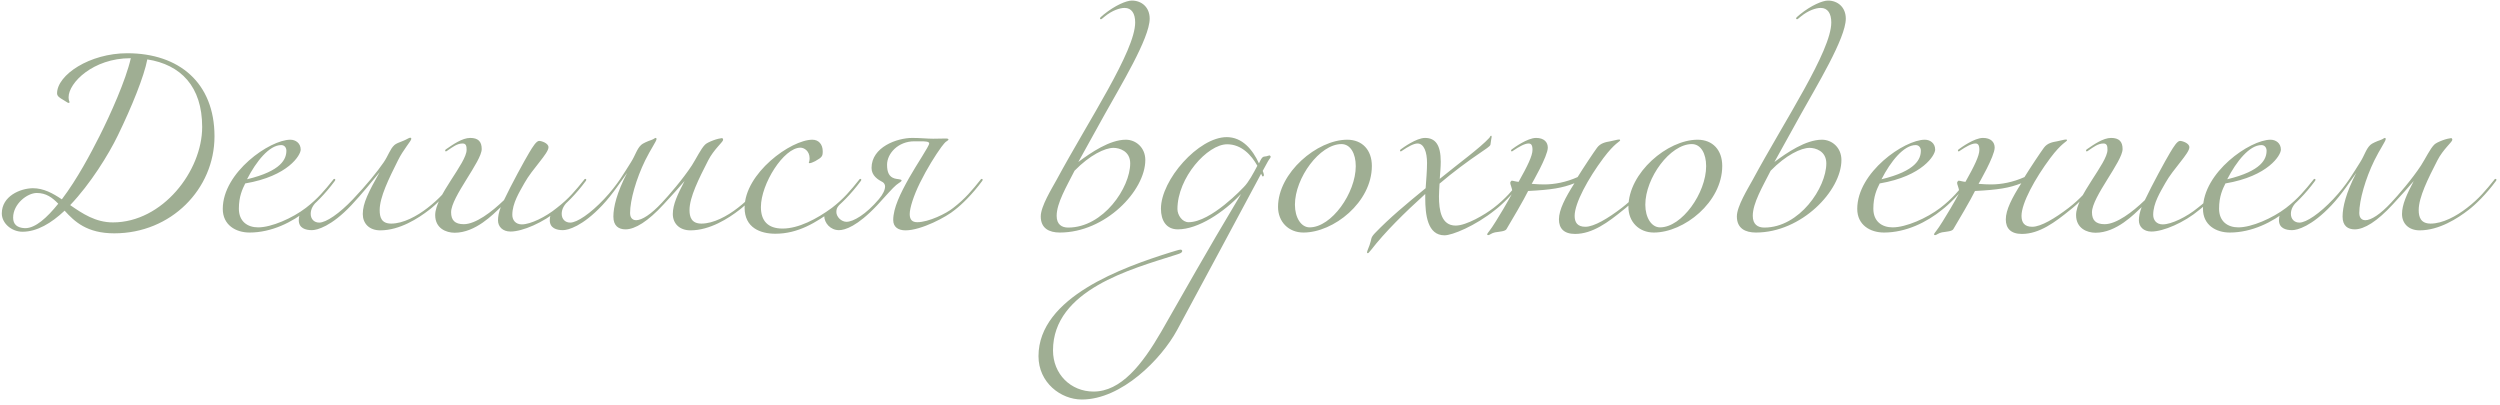 <?xml version="1.0" encoding="UTF-8"?> <svg xmlns="http://www.w3.org/2000/svg" width="327" height="53" viewBox="0 0 327 53" fill="none"> <path d="M9.18 26.828C11.832 24.046 14.198 20.224 15.42 17.702C17.24 13.958 18.852 9.98 19.268 7.77C23.636 8.446 26.444 11.306 26.444 16.61C26.444 22.382 21.244 29.09 14.77 29.09C12.508 29.09 10.792 27.946 9.18 26.828ZM7.62 26.646C6.138 28.492 4.63 29.844 3.304 29.844H3.226C2.238 29.792 1.718 29.35 1.718 28.466C1.718 26.672 3.564 25.242 4.812 25.242C6.034 25.242 6.84 25.84 7.62 26.646ZM16.642 6.964C11.728 6.964 7.464 9.798 7.464 12.216C7.464 12.58 7.828 12.814 8.244 13.048C8.582 13.23 8.842 13.464 8.972 13.464C9.05 13.464 9.102 13.412 9.102 13.36C9.102 13.282 8.972 13.152 8.972 12.71C8.972 10.838 12.17 7.614 17.058 7.614H17.11C16.46 10.5 14.406 15.05 13.028 17.78C11.858 20.094 10.116 23.396 8.088 26.074C6.892 25.268 5.696 24.618 4.292 24.618C2.628 24.644 0.236 25.658 0.236 27.92C0.236 29.22 1.536 30.312 2.94 30.312C4.838 30.312 6.71 29.194 8.452 27.556C9.752 28.986 11.364 30.52 14.952 30.52C22.388 30.52 28.056 24.722 28.056 17.832C28.056 10.838 23.428 6.964 16.642 6.964ZM32.311 23.448C33.507 21.108 35.223 18.976 36.783 18.976C37.251 18.976 37.459 19.366 37.459 19.704C37.459 20.77 36.861 22.356 32.311 23.448ZM32.649 30.416C35.509 30.416 38.239 29.064 40.215 27.452C41.099 26.776 42.503 25.424 43.803 23.656C43.855 23.552 43.855 23.552 43.855 23.5C43.855 23.448 43.803 23.396 43.751 23.396C43.699 23.396 43.647 23.396 43.543 23.552C42.503 24.852 41.567 25.996 40.007 27.192C38.239 28.544 35.509 29.74 33.767 29.74C32.363 29.74 31.245 28.96 31.245 27.296C31.245 25.684 31.713 24.722 32.077 23.994C37.719 23.032 39.331 20.276 39.331 19.574C39.331 18.716 38.655 18.274 37.979 18.274C35.301 18.274 29.139 22.538 29.139 27.322C29.139 29.428 30.829 30.416 32.649 30.416ZM45.944 26.854C47.322 25.398 48.908 23.422 49.662 22.512C48.206 25.112 47.452 26.568 47.452 27.998C47.452 29.22 48.284 30.13 49.74 30.13C52.288 30.13 54.732 28.544 56.136 27.452C57.02 26.776 58.424 25.424 59.724 23.656C59.776 23.552 59.776 23.552 59.776 23.5C59.776 23.448 59.724 23.396 59.672 23.396C59.62 23.396 59.568 23.396 59.464 23.552C58.424 24.852 57.488 25.996 55.928 27.192C54.524 28.284 52.73 29.246 51.17 29.246C49.87 29.246 49.662 28.388 49.662 27.478C49.662 25.788 50.858 23.37 52.054 20.978C52.756 19.548 53.796 18.43 53.796 18.17C53.796 18.04 53.744 18.014 53.64 18.014C53.51 18.014 53.172 18.248 52.782 18.404C52.236 18.612 51.768 18.794 51.586 18.976C51.014 19.496 50.806 20.328 50.182 21.238C49.324 22.486 47.998 24.124 46.178 26.048C44.384 27.946 42.642 29.116 41.758 29.116C41.082 29.116 40.64 28.648 40.64 27.972C40.64 27.348 40.952 26.776 41.576 26.23C41.706 26.1 41.784 25.97 41.784 25.918C41.784 25.866 41.732 25.84 41.706 25.84C41.55 25.84 41.186 26.282 40.38 26.958C39.756 27.478 39.08 27.66 39.08 28.804C39.08 29.844 39.964 30.104 40.796 30.104C41.472 30.104 43.344 29.61 45.944 26.854ZM73.043 27.452C73.927 26.776 75.332 25.424 76.632 23.656C76.683 23.552 76.683 23.552 76.683 23.5C76.683 23.448 76.632 23.396 76.579 23.396C76.528 23.396 76.475 23.396 76.371 23.552C75.332 24.852 74.395 25.996 72.835 27.192C71.379 28.388 69.377 29.35 68.26 29.35C67.427 29.35 67.011 28.778 67.011 28.102C67.011 26.568 67.948 25.112 68.597 23.942C69.638 22.07 71.743 20.068 71.743 19.262C71.743 18.716 70.808 18.43 70.522 18.43C70.157 18.43 69.689 19.184 69.222 19.964C68.597 21.004 66.882 24.15 65.919 26.178C64.308 27.738 62.202 29.324 60.667 29.324C59.498 29.324 59.004 28.804 59.004 27.764C59.004 25.762 63.008 21.108 63.008 19.496C63.008 18.508 62.539 18.04 61.499 18.04C60.459 18.04 59.212 18.924 58.38 19.496C58.224 19.6 58.224 19.652 58.224 19.704C58.224 19.756 58.276 19.808 58.328 19.808C58.38 19.808 58.431 19.756 58.587 19.652C59.212 19.236 59.783 18.768 60.511 18.768C60.98 18.768 61.032 19.132 61.032 19.6C61.032 21.342 56.923 25.632 56.923 28.128C56.923 29.87 58.353 30.442 59.471 30.442C62.202 30.442 64.516 28.024 65.504 27.088C65.243 27.764 65.139 28.31 65.139 28.83C65.139 29.636 65.737 30.286 66.778 30.286C68.338 30.286 71.067 29.116 73.043 27.452ZM90.188 27.478C90.188 25.788 91.41 23.37 92.632 20.978C93.36 19.548 94.582 18.56 94.582 18.3C94.582 18.17 94.53 18.066 94.426 18.066C94.296 18.066 93.698 18.196 93.308 18.352C92.762 18.56 92.398 18.742 92.216 18.924C91.67 19.47 91.098 20.692 90.5 21.628C89.33 23.422 87.458 25.58 86.574 26.516C85.17 28.024 83.974 28.804 83.194 28.804C82.934 28.804 82.414 28.674 82.414 27.868C82.414 26.178 83.22 23.37 84.39 20.978C85.092 19.548 85.872 18.456 85.872 18.196C85.872 18.092 85.846 18.04 85.768 18.04C85.638 18.04 85.534 18.196 85.222 18.3C84.676 18.482 84.052 18.768 83.87 18.95C83.298 19.47 83.116 20.302 82.518 21.238C81.712 22.486 80.828 24.124 79.008 26.048C77.214 27.946 75.472 29.116 74.588 29.116C73.912 29.116 73.47 28.648 73.47 27.972C73.47 27.348 73.782 26.776 74.406 26.23C74.536 26.1 74.614 25.97 74.614 25.918C74.614 25.866 74.562 25.84 74.536 25.84C74.38 25.84 74.016 26.282 73.21 26.958C72.586 27.478 71.91 27.66 71.91 28.804C71.91 29.844 72.794 30.104 73.626 30.104C74.302 30.104 76.174 29.61 78.774 26.854C80.152 25.398 81.348 23.526 82.024 22.616C80.672 25.216 80.23 27.088 80.23 28.336C80.23 29.558 80.932 30 81.816 30C83.064 30 84.754 28.96 86.808 26.724C87.978 25.45 88.836 24.514 89.538 23.682C88.628 25.424 88.004 26.75 88.004 27.998C88.004 29.22 88.862 30.13 90.318 30.13C92.866 30.13 95.31 28.544 96.714 27.452C97.598 26.776 99.002 25.424 100.302 23.656C100.354 23.552 100.354 23.552 100.354 23.5C100.354 23.448 100.302 23.396 100.25 23.396C100.198 23.396 100.146 23.396 100.042 23.552C99.002 24.852 98.066 25.996 96.506 27.192C95.102 28.284 93.308 29.246 91.748 29.246C90.448 29.246 90.188 28.388 90.188 27.478ZM109.016 27.452C109.9 26.776 111.304 25.424 112.604 23.656C112.656 23.552 112.656 23.552 112.656 23.5C112.656 23.448 112.604 23.396 112.552 23.396C112.5 23.396 112.448 23.396 112.344 23.552C111.304 24.852 110.368 25.996 108.808 27.192C106.832 28.648 104.44 29.896 102.36 29.896C100.436 29.896 99.526 28.882 99.526 27.088C99.526 24.046 102.516 19.314 104.7 19.314C105.168 19.314 105.896 19.73 105.896 20.718C105.896 21.082 105.792 21.238 105.792 21.29C105.792 21.342 105.844 21.342 105.896 21.342C106.052 21.342 106.312 21.238 106.624 21.082C107.56 20.562 107.612 20.406 107.612 19.782C107.612 18.898 107.092 18.274 106.26 18.274C103.452 18.274 97.394 22.668 97.394 27.166C97.394 29.792 99.448 30.572 101.424 30.572C104.388 30.572 106.728 29.116 109.016 27.452ZM110.723 29.012C110.047 29.012 109.397 28.362 109.397 27.738C109.397 27.4 109.475 27.218 109.579 27.062C109.787 26.75 109.969 26.672 109.969 26.568C109.969 26.464 109.917 26.412 109.813 26.412C109.761 26.412 109.111 27.062 108.149 27.764C107.967 27.894 107.811 28.024 107.811 28.232C107.811 29.168 108.617 30.104 109.735 30.104C110.515 30.104 112.127 29.61 114.727 26.854C115.819 25.658 116.807 24.54 117.223 24.202C117.717 23.812 117.925 23.76 117.925 23.604C117.925 23.422 117.327 23.448 117.015 23.344C116.313 23.136 116.027 22.564 116.027 21.55C116.027 20.068 117.483 18.482 119.589 18.482H120.343C121.071 18.482 121.539 18.508 121.539 18.768C121.539 19.106 119.927 21.472 118.913 23.266C117.769 25.294 116.833 27.218 116.833 28.778C116.833 29.714 117.509 30.13 118.445 30.13C120.499 30.13 123.827 28.362 124.893 27.452C125.777 26.776 127.181 25.424 128.481 23.656C128.533 23.552 128.533 23.552 128.533 23.5C128.533 23.448 128.481 23.396 128.429 23.396C128.377 23.396 128.325 23.396 128.221 23.552C127.181 24.852 126.245 25.996 124.685 27.192C123.801 27.92 121.461 29.064 119.979 29.064C119.303 29.064 118.991 28.726 118.991 27.998C118.991 27.192 119.511 25.58 120.317 23.942C121.279 21.992 122.371 20.276 123.125 19.236C123.437 18.82 123.593 18.664 123.671 18.586C123.853 18.43 124.061 18.352 124.061 18.248C124.061 18.144 123.931 18.118 123.645 18.118C122.865 18.118 122.527 18.144 122.059 18.144C121.227 18.144 120.447 18.04 119.329 18.04C117.327 18.04 113.999 19.236 113.999 21.966C113.999 22.98 114.831 23.5 115.481 23.838C115.663 23.968 115.767 24.176 115.767 24.384C115.767 24.8 115.533 25.372 114.961 26.048C113.271 28.05 111.607 29.012 110.723 29.012ZM147.831 21.368C147.831 24.54 144.321 29.766 139.719 29.766C138.861 29.766 138.211 29.35 138.211 28.232C138.211 26.568 139.485 24.436 140.551 22.33C142.553 20.276 144.529 19.34 145.647 19.34C146.375 19.34 147.831 19.73 147.831 21.368ZM138.185 23.552C137.561 24.696 136.131 26.984 136.131 28.31C136.131 29.87 137.223 30.416 138.627 30.416C144.581 30.416 149.807 24.956 149.807 20.926C149.807 19.314 148.585 18.274 147.259 18.274C145.153 18.274 142.683 19.964 141.045 21.186L144.503 14.946C146.505 11.332 150.379 5.014 150.379 2.44C150.379 0.958 149.339 0.074 148.039 0.074C147.363 0.074 145.881 0.672 144.373 1.894C144.061 2.154 143.879 2.31 143.879 2.388C143.879 2.466 143.931 2.518 144.009 2.518C144.087 2.518 144.243 2.362 144.503 2.154C145.491 1.348 146.479 1.036 147.103 1.036C148.013 1.036 148.481 1.764 148.481 2.934C148.481 6.678 142.423 15.7 138.185 23.552ZM141.503 52.256C146.703 52.256 151.903 46.978 153.957 43.182C153.957 43.182 164.955 22.772 164.955 22.72C165.007 22.824 165.111 23.084 165.163 23.084C165.267 23.084 165.319 22.98 165.319 22.876C165.319 22.772 165.215 22.46 165.163 22.356C165.527 21.732 165.839 21.056 166.047 20.796C166.151 20.692 166.203 20.588 166.203 20.484C166.203 20.432 166.099 20.328 166.047 20.328C165.943 20.328 165.735 20.432 165.683 20.432C165.319 20.536 165.189 20.328 164.825 21.056L164.669 21.368C163.837 19.548 162.485 17.936 160.457 17.936C156.765 17.936 151.851 23.526 151.851 27.296C151.851 28.856 152.553 30 154.061 30C156.739 30 160.093 27.738 162.277 25.424H162.303C157.363 33.692 155.023 37.93 151.903 43.364C149.381 47.732 146.599 51.216 143.037 51.216C140.047 51.216 137.733 48.928 137.733 45.834C137.733 37.904 148.055 35.174 153.645 33.38C154.113 33.224 154.633 33.12 154.633 32.834C154.633 32.73 154.555 32.652 154.399 32.652C154.217 32.652 153.515 32.886 153.073 33.016C146.963 34.94 135.835 38.84 135.835 46.588C135.835 50.046 138.747 52.256 141.503 52.256ZM164.461 21.68C163.941 22.668 163.317 23.838 162.693 24.462C162.641 24.514 158.429 29.064 155.465 29.064C154.633 29.064 154.009 28.128 154.009 27.348C154.009 23.24 157.935 18.872 160.509 18.872C162.381 18.872 163.681 20.276 164.461 21.68ZM176.215 18.274C172.289 18.274 167.167 22.59 167.167 27.062C167.167 29.012 168.545 30.416 170.495 30.416C174.421 30.416 179.439 26.464 179.439 21.706C179.439 19.626 178.191 18.274 176.215 18.274ZM175.461 18.846C176.631 18.846 177.333 20.068 177.333 21.732C177.333 25.242 174.161 29.74 171.301 29.74C170.183 29.74 169.377 28.466 169.377 26.776C169.377 23.266 172.627 18.846 175.461 18.846ZM185.408 18.768C186.266 18.768 186.656 19.912 186.656 21.316C186.656 22.33 186.552 23.474 186.474 24.618C183.9 26.724 181.768 28.492 179.818 30.52C179.22 31.17 179.454 31.196 179.142 32.054C179.038 32.366 178.804 32.86 178.804 33.016C178.804 33.068 178.856 33.12 178.908 33.12C178.96 33.12 179.038 33.068 179.35 32.678C181.144 30.364 183.666 27.868 186.422 25.372V25.892C186.422 28.076 186.708 30.78 188.944 30.78C189.932 30.78 192.922 29.584 195.574 27.452C196.458 26.776 197.862 25.424 199.162 23.656C199.214 23.552 199.214 23.552 199.214 23.5C199.214 23.448 199.162 23.396 199.11 23.396C199.058 23.396 199.006 23.396 198.902 23.552C197.862 24.852 196.926 25.996 195.366 27.192C194.222 28.076 191.804 29.506 190.4 29.506C188.528 29.506 188.216 27.53 188.216 25.684C188.216 25.138 188.268 24.566 188.294 24.02C189.958 22.59 192.064 21.03 193.65 19.964C194.248 19.548 194.924 19.132 194.95 18.924C194.976 18.56 195.106 17.988 195.106 17.91C195.106 17.832 195.106 17.754 195.028 17.754C194.924 17.754 194.898 17.936 194.794 18.04C193.572 19.366 190.868 21.316 188.32 23.396C188.372 22.616 188.45 21.862 188.45 21.16C188.45 18.95 187.748 18.04 186.396 18.04C185.252 18.04 183.484 19.34 183.276 19.496C183.12 19.6 183.12 19.652 183.12 19.704C183.12 19.756 183.172 19.808 183.224 19.808C183.276 19.808 183.328 19.756 183.484 19.652C184.108 19.236 184.888 18.768 185.408 18.768ZM202.453 19.314C202.453 18.586 201.959 18.04 200.919 18.04C199.775 18.04 198.007 19.34 197.799 19.496C197.643 19.6 197.643 19.652 197.643 19.704C197.643 19.756 197.695 19.808 197.747 19.808C197.799 19.808 197.851 19.756 198.007 19.652C198.631 19.236 199.411 18.768 199.931 18.768C200.243 18.768 200.451 18.924 200.451 19.6C200.451 20.38 199.801 21.706 198.631 23.786C198.267 23.76 197.903 23.63 197.721 23.63C197.695 23.63 197.539 23.786 197.539 23.916C197.539 24.15 197.747 24.462 197.851 25.19C197.097 26.594 196.161 28.154 195.667 28.934C194.939 30.13 194.523 30.52 194.523 30.624C194.523 30.728 194.575 30.754 194.679 30.754C194.835 30.754 195.121 30.468 195.563 30.39C196.239 30.286 196.863 30.26 197.045 29.974C197.565 29.116 199.411 25.97 199.879 24.982C202.921 24.826 204.351 24.592 205.937 23.968C204.715 25.892 203.909 27.452 203.909 28.7C203.909 29.87 204.559 30.598 206.015 30.598C208.303 30.598 210.357 29.064 212.333 27.452C213.217 26.776 214.621 25.424 215.921 23.656C215.973 23.552 215.973 23.552 215.973 23.5C215.973 23.448 215.921 23.396 215.869 23.396C215.817 23.396 215.765 23.396 215.661 23.552C214.621 24.852 213.685 25.996 212.125 27.192C210.357 28.544 208.511 29.662 207.367 29.662C206.327 29.662 205.963 29.09 205.963 28.232C205.963 26.568 207.731 23.344 209.733 20.666C211.215 18.69 211.917 18.508 211.917 18.352C211.917 18.3 211.891 18.248 211.787 18.248C211.527 18.248 211.059 18.404 210.617 18.482C210.019 18.586 209.343 18.716 208.901 19.314C208.511 19.834 207.055 22.018 206.353 23.162C204.845 23.838 203.337 24.124 201.959 24.124C201.465 24.124 200.997 24.098 200.347 24.046C200.347 24.046 202.453 20.432 202.453 19.314ZM222.045 18.274C218.119 18.274 212.997 22.59 212.997 27.062C212.997 29.012 214.375 30.416 216.325 30.416C220.251 30.416 225.269 26.464 225.269 21.706C225.269 19.626 224.021 18.274 222.045 18.274ZM221.291 18.846C222.461 18.846 223.163 20.068 223.163 21.732C223.163 25.242 219.991 29.74 217.131 29.74C216.013 29.74 215.207 28.466 215.207 26.776C215.207 23.266 218.457 18.846 221.291 18.846ZM238.882 21.368C238.882 24.54 235.372 29.766 230.77 29.766C229.912 29.766 229.262 29.35 229.262 28.232C229.262 26.568 230.536 24.436 231.602 22.33C233.604 20.276 235.58 19.34 236.698 19.34C237.426 19.34 238.882 19.73 238.882 21.368ZM229.236 23.552C228.612 24.696 227.182 26.984 227.182 28.31C227.182 29.87 228.274 30.416 229.678 30.416C235.632 30.416 240.858 24.956 240.858 20.926C240.858 19.314 239.636 18.274 238.31 18.274C236.204 18.274 233.734 19.964 232.096 21.186L235.554 14.946C237.556 11.332 241.43 5.014 241.43 2.44C241.43 0.958 240.39 0.074 239.09 0.074C238.414 0.074 236.932 0.672 235.424 1.894C235.112 2.154 234.93 2.31 234.93 2.388C234.93 2.466 234.982 2.518 235.06 2.518C235.138 2.518 235.294 2.362 235.554 2.154C236.542 1.348 237.53 1.036 238.154 1.036C239.064 1.036 239.532 1.764 239.532 2.934C239.532 6.678 233.474 15.7 229.236 23.552ZM246.1 23.448C247.296 21.108 249.012 18.976 250.572 18.976C251.04 18.976 251.248 19.366 251.248 19.704C251.248 20.77 250.65 22.356 246.1 23.448ZM246.438 30.416C249.298 30.416 252.028 29.064 254.004 27.452C254.888 26.776 256.292 25.424 257.592 23.656C257.644 23.552 257.644 23.552 257.644 23.5C257.644 23.448 257.592 23.396 257.54 23.396C257.488 23.396 257.436 23.396 257.332 23.552C256.292 24.852 255.356 25.996 253.796 27.192C252.028 28.544 249.298 29.74 247.556 29.74C246.152 29.74 245.034 28.96 245.034 27.296C245.034 25.684 245.502 24.722 245.866 23.994C251.508 23.032 253.12 20.276 253.12 19.574C253.12 18.716 252.444 18.274 251.768 18.274C249.09 18.274 242.928 22.538 242.928 27.322C242.928 29.428 244.618 30.416 246.438 30.416ZM260.903 19.314C260.903 18.586 260.409 18.04 259.369 18.04C258.225 18.04 256.457 19.34 256.249 19.496C256.093 19.6 256.093 19.652 256.093 19.704C256.093 19.756 256.145 19.808 256.197 19.808C256.249 19.808 256.301 19.756 256.457 19.652C257.081 19.236 257.861 18.768 258.381 18.768C258.693 18.768 258.901 18.924 258.901 19.6C258.901 20.38 258.251 21.706 257.081 23.786C256.717 23.76 256.353 23.63 256.171 23.63C256.145 23.63 255.989 23.786 255.989 23.916C255.989 24.15 256.197 24.462 256.301 25.19C255.547 26.594 254.611 28.154 254.117 28.934C253.389 30.13 252.973 30.52 252.973 30.624C252.973 30.728 253.025 30.754 253.129 30.754C253.285 30.754 253.571 30.468 254.013 30.39C254.689 30.286 255.313 30.26 255.495 29.974C256.015 29.116 257.861 25.97 258.329 24.982C261.371 24.826 262.801 24.592 264.387 23.968C263.165 25.892 262.359 27.452 262.359 28.7C262.359 29.87 263.009 30.598 264.465 30.598C266.753 30.598 268.807 29.064 270.783 27.452C271.667 26.776 273.071 25.424 274.371 23.656C274.423 23.552 274.423 23.552 274.423 23.5C274.423 23.448 274.371 23.396 274.319 23.396C274.267 23.396 274.215 23.396 274.111 23.552C273.071 24.852 272.135 25.996 270.575 27.192C268.807 28.544 266.961 29.662 265.817 29.662C264.777 29.662 264.413 29.09 264.413 28.232C264.413 26.568 266.181 23.344 268.183 20.666C269.665 18.69 270.367 18.508 270.367 18.352C270.367 18.3 270.341 18.248 270.237 18.248C269.977 18.248 269.509 18.404 269.067 18.482C268.469 18.586 267.793 18.716 267.351 19.314C266.961 19.834 265.505 22.018 264.803 23.162C263.295 23.838 261.787 24.124 260.409 24.124C259.915 24.124 259.447 24.098 258.797 24.046C258.797 24.046 260.903 20.432 260.903 19.314ZM287.67 27.452C288.554 26.776 289.958 25.424 291.258 23.656C291.31 23.552 291.31 23.552 291.31 23.5C291.31 23.448 291.258 23.396 291.206 23.396C291.154 23.396 291.102 23.396 290.998 23.552C289.958 24.852 289.022 25.996 287.462 27.192C286.006 28.388 284.004 29.35 282.886 29.35C282.054 29.35 281.638 28.778 281.638 28.102C281.638 26.568 282.574 25.112 283.224 23.942C284.264 22.07 286.37 20.068 286.37 19.262C286.37 18.716 285.434 18.43 285.148 18.43C284.784 18.43 284.316 19.184 283.848 19.964C283.224 21.004 281.508 24.15 280.546 26.178C278.934 27.738 276.828 29.324 275.294 29.324C274.124 29.324 273.63 28.804 273.63 27.764C273.63 25.762 277.634 21.108 277.634 19.496C277.634 18.508 277.166 18.04 276.126 18.04C275.086 18.04 273.838 18.924 273.006 19.496C272.85 19.6 272.85 19.652 272.85 19.704C272.85 19.756 272.902 19.808 272.954 19.808C273.006 19.808 273.058 19.756 273.214 19.652C273.838 19.236 274.41 18.768 275.138 18.768C275.606 18.768 275.658 19.132 275.658 19.6C275.658 21.342 271.55 25.632 271.55 28.128C271.55 29.87 272.98 30.442 274.098 30.442C276.828 30.442 279.142 28.024 280.13 27.088C279.87 27.764 279.766 28.31 279.766 28.83C279.766 29.636 280.364 30.286 281.404 30.286C282.964 30.286 285.694 29.116 287.67 27.452ZM291.321 23.448C292.517 21.108 294.233 18.976 295.793 18.976C296.261 18.976 296.469 19.366 296.469 19.704C296.469 20.77 295.871 22.356 291.321 23.448ZM291.659 30.416C294.519 30.416 297.249 29.064 299.225 27.452C300.109 26.776 301.513 25.424 302.813 23.656C302.865 23.552 302.865 23.552 302.865 23.5C302.865 23.448 302.813 23.396 302.761 23.396C302.709 23.396 302.657 23.396 302.553 23.552C301.513 24.852 300.577 25.996 299.017 27.192C297.249 28.544 294.519 29.74 292.777 29.74C291.373 29.74 290.255 28.96 290.255 27.296C290.255 25.684 290.723 24.722 291.087 23.994C296.729 23.032 298.341 20.276 298.341 19.574C298.341 18.716 297.665 18.274 296.989 18.274C294.311 18.274 288.149 22.538 288.149 27.322C288.149 29.428 289.839 30.416 291.659 30.416ZM316.367 27.478C316.367 25.788 317.589 23.37 318.811 20.978C319.539 19.548 320.761 18.56 320.761 18.3C320.761 18.17 320.709 18.066 320.605 18.066C320.475 18.066 319.877 18.196 319.487 18.352C318.941 18.56 318.577 18.742 318.395 18.924C317.849 19.47 317.277 20.692 316.679 21.628C315.509 23.422 313.637 25.58 312.753 26.516C311.349 28.024 310.153 28.804 309.373 28.804C309.113 28.804 308.593 28.674 308.593 27.868C308.593 26.178 309.399 23.37 310.569 20.978C311.271 19.548 312.051 18.456 312.051 18.196C312.051 18.092 312.025 18.04 311.947 18.04C311.817 18.04 311.713 18.196 311.401 18.3C310.855 18.482 310.231 18.768 310.049 18.95C309.477 19.47 309.295 20.302 308.697 21.238C307.891 22.486 307.007 24.124 305.187 26.048C303.393 27.946 301.651 29.116 300.767 29.116C300.091 29.116 299.649 28.648 299.649 27.972C299.649 27.348 299.961 26.776 300.585 26.23C300.715 26.1 300.793 25.97 300.793 25.918C300.793 25.866 300.741 25.84 300.715 25.84C300.559 25.84 300.195 26.282 299.389 26.958C298.765 27.478 298.089 27.66 298.089 28.804C298.089 29.844 298.973 30.104 299.805 30.104C300.481 30.104 302.353 29.61 304.953 26.854C306.331 25.398 307.527 23.526 308.203 22.616C306.851 25.216 306.409 27.088 306.409 28.336C306.409 29.558 307.111 30 307.995 30C309.243 30 310.933 28.96 312.987 26.724C314.157 25.45 315.015 24.514 315.717 23.682C314.807 25.424 314.183 26.75 314.183 27.998C314.183 29.22 315.041 30.13 316.497 30.13C319.045 30.13 321.489 28.544 322.893 27.452C323.777 26.776 325.181 25.424 326.481 23.656C326.533 23.552 326.533 23.552 326.533 23.5C326.533 23.448 326.481 23.396 326.429 23.396C326.377 23.396 326.325 23.396 326.221 23.552C325.181 24.852 324.245 25.996 322.685 27.192C321.281 28.284 319.487 29.246 317.927 29.246C316.627 29.246 316.367 28.388 316.367 27.478Z" fill="#9FAE93"></path> </svg> 